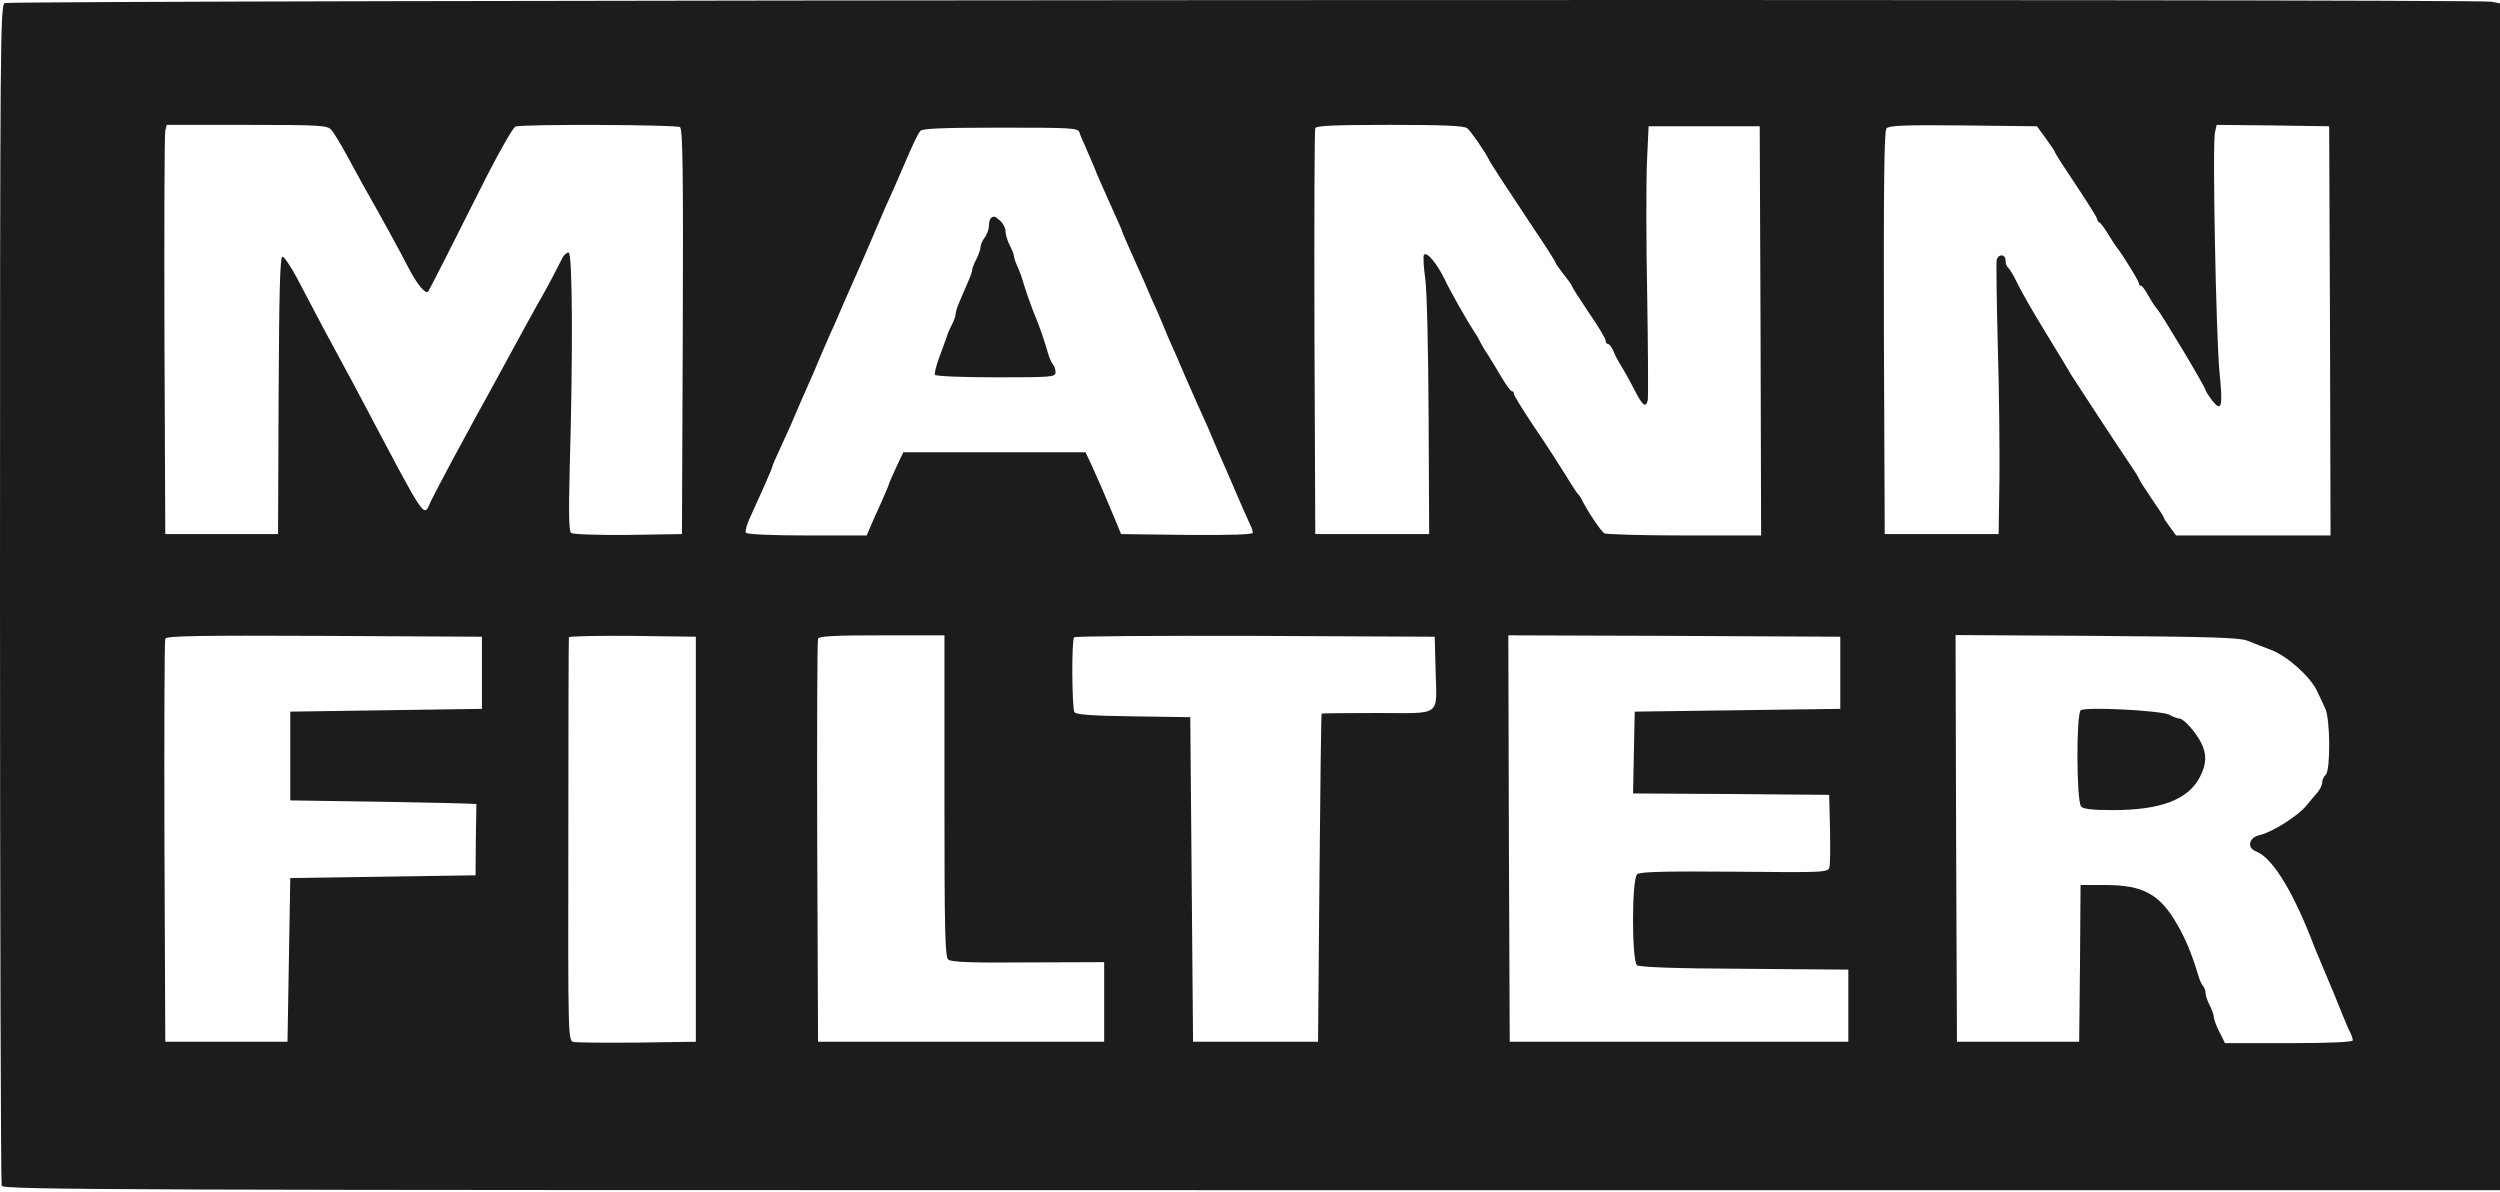 <svg width="258" height="123" viewBox="0 0 258 123" fill="none" xmlns="http://www.w3.org/2000/svg">
    <path d="M0.487 0.32C0.029 0.577 0 3.784 0 61.272C0 94.626 0.086 122.11 0.172 122.368C0.344 122.798 11.954 122.826 129.172 122.826H258V0.348L257.111 0.176C255.506 -0.138 1.061 0.005 0.487 0.32ZM34.171 13.375C34.429 13.661 35.117 14.778 35.719 15.894C36.321 16.982 37.095 18.414 37.439 19.043C39.503 22.679 41.051 25.514 42.14 27.604C43.029 29.35 43.946 30.438 44.204 30.066C44.261 29.98 45.121 28.319 46.125 26.344C47.099 24.369 49.02 20.618 50.339 17.984C51.686 15.379 52.947 13.146 53.205 13.06C53.893 12.802 69.746 12.859 70.176 13.117C70.463 13.318 70.52 17.726 70.463 34.246L70.377 55.117L64.815 55.203C61.662 55.231 59.139 55.145 58.939 55.002C58.709 54.802 58.681 52.941 58.795 48.332C59.139 36.307 59.082 26.058 58.681 26.058C58.48 26.058 58.193 26.315 58.05 26.602C57.247 28.205 56.101 30.352 55.499 31.354C54.839 32.557 54.438 33.244 50.253 40.945C49.765 41.804 48.963 43.293 48.447 44.238C46.583 47.645 44.892 50.851 44.462 51.739C43.688 53.428 44.147 54.115 37.41 41.375C36.751 40.115 35.776 38.311 35.26 37.366C34.257 35.534 32.451 32.156 30.616 28.634C29.985 27.461 29.326 26.487 29.154 26.487C28.896 26.487 28.81 29.951 28.753 40.802L28.695 55.117H17.057L16.971 34.647C16.942 23.395 16.971 13.89 17.057 13.518L17.2 12.888H25.485C32.995 12.888 33.769 12.945 34.171 13.375ZM151.417 13.232C151.79 13.546 153.195 15.551 153.653 16.467C153.854 16.896 155.717 19.73 158.269 23.567C159.53 25.428 160.533 27.003 160.533 27.117C160.533 27.203 160.935 27.747 161.393 28.348C161.881 28.949 162.253 29.493 162.253 29.579C162.253 29.665 163.027 30.867 163.973 32.27C164.919 33.645 165.693 34.933 165.693 35.133C165.693 35.334 165.808 35.505 165.951 35.505C166.095 35.505 166.353 35.849 166.525 36.279C166.697 36.737 167.098 37.452 167.413 37.939C167.7 38.397 168.302 39.485 168.703 40.287C169.506 41.861 169.85 42.148 170.051 41.289C170.108 41.031 170.079 36.221 169.993 30.61C169.879 24.998 169.879 18.757 169.965 16.724L170.137 13.031H181.603L181.689 34.131L181.747 55.26H173.806C169.42 55.26 165.693 55.145 165.55 55.031C165.177 54.773 163.715 52.569 163.228 51.538C163.113 51.309 162.941 51.051 162.827 50.966C162.741 50.88 162.167 50.021 161.565 49.019C160.963 48.045 159.53 45.812 158.355 44.094C157.179 42.348 156.233 40.802 156.233 40.659C156.233 40.487 156.147 40.373 156.033 40.373C155.889 40.373 155.431 39.714 154.943 38.912C154.485 38.111 153.854 37.109 153.596 36.679C153.309 36.279 152.965 35.677 152.793 35.362C152.65 35.047 152.392 34.589 152.22 34.36C151.36 33.043 149.64 30.009 149.067 28.777C148.264 27.146 147.203 25.886 146.945 26.315C146.859 26.459 146.917 27.575 147.089 28.777C147.261 30.009 147.404 36.364 147.433 43.064L147.49 55.117H135.737L135.651 34.36C135.622 22.937 135.651 13.432 135.737 13.232C135.823 12.974 137.629 12.888 143.419 12.888C149.009 12.888 151.073 12.974 151.417 13.232ZM211.159 14.319C211.675 15.035 212.105 15.694 212.105 15.78C212.133 15.894 213.108 17.412 214.283 19.158C215.459 20.933 216.433 22.479 216.433 22.622C216.433 22.737 216.548 22.908 216.663 22.966C216.777 22.994 217.207 23.567 217.58 24.197C217.953 24.827 218.383 25.456 218.526 25.628C219.071 26.315 220.733 29.007 220.733 29.236C220.733 29.379 220.819 29.493 220.963 29.493C221.077 29.493 221.421 29.98 221.737 30.553C222.052 31.125 222.453 31.726 222.625 31.898C223.027 32.328 227.613 39.972 227.613 40.258C227.642 40.401 227.957 40.888 228.33 41.375C229.276 42.548 229.419 42.005 229.047 38.34C228.703 34.704 228.301 14.72 228.588 13.661L228.76 12.888L234.579 12.945L240.37 13.031L240.456 34.131L240.513 55.26H224.575L223.944 54.401C223.6 53.943 223.313 53.514 223.313 53.428C223.313 53.342 222.74 52.454 222.023 51.424C221.307 50.364 220.733 49.477 220.733 49.391C220.733 49.334 220.361 48.704 219.902 48.045C218.784 46.413 214.083 39.227 213.71 38.626C213.567 38.34 212.391 36.422 211.101 34.303C209.811 32.213 208.493 29.894 208.149 29.15C207.776 28.377 207.375 27.718 207.231 27.604C207.088 27.518 206.973 27.203 206.973 26.888C206.973 26.201 206.228 26.172 206.056 26.831C205.999 27.117 206.056 31.068 206.171 35.649C206.314 40.201 206.371 46.471 206.343 49.534L206.257 55.117H194.503L194.417 34.389C194.389 19.187 194.446 13.575 194.675 13.26C194.962 12.945 196.453 12.888 202.616 12.945L210.213 13.031L211.159 14.319ZM111.399 13.661C111.485 13.947 111.771 14.634 112.029 15.178C112.259 15.722 112.631 16.553 112.832 17.039C113.233 18.07 113.749 19.215 114.925 21.849C115.412 22.908 115.813 23.825 115.813 23.882C115.813 23.968 116.215 24.884 116.702 25.972C117.189 27.031 117.763 28.377 118.021 28.921C118.25 29.465 118.651 30.381 118.881 30.925C119.139 31.469 119.511 32.299 119.712 32.786C120.142 33.874 120.773 35.334 121.432 36.794C121.69 37.424 122.091 38.311 122.292 38.798C122.493 39.256 123.066 40.544 123.553 41.661C124.528 43.808 124.643 44.037 125.56 46.242C125.904 47.015 126.334 48.045 126.563 48.532C126.764 48.99 127.137 49.849 127.366 50.393C128.169 52.282 128.799 53.685 129.029 54.172C129.172 54.458 129.287 54.802 129.287 54.974C129.287 55.174 127.022 55.231 122.493 55.203L115.699 55.117L114.867 53.113C113.921 50.851 113.549 49.992 112.66 48.017L112.029 46.671H93.224L92.479 48.246C92.077 49.133 91.733 49.906 91.733 49.964C91.733 50.049 91.361 50.908 90.931 51.882C90.472 52.884 89.956 54.029 89.784 54.458L89.44 55.26H83.305C79.722 55.26 77.085 55.145 76.97 54.974C76.884 54.831 77.056 54.172 77.371 53.485C77.687 52.798 78.317 51.366 78.805 50.307C79.292 49.219 79.693 48.274 79.693 48.188C79.693 48.074 80.095 47.158 80.582 46.127C81.413 44.324 81.729 43.608 82.675 41.375C82.933 40.802 83.305 39.943 83.535 39.428C83.764 38.941 84.165 37.996 84.423 37.366C84.681 36.737 85.083 35.82 85.283 35.362C85.484 34.876 85.857 34.045 86.115 33.501C86.688 32.156 87.634 29.98 88.494 28.062C89.383 26.029 89.899 24.855 90.386 23.681C91.103 21.964 91.647 20.761 92.106 19.759C92.364 19.215 92.823 18.099 93.167 17.326C94.285 14.72 94.686 13.89 94.973 13.518C95.173 13.26 97.18 13.174 103.257 13.174C110.625 13.174 111.255 13.203 111.399 13.661ZM49.737 69.432V73.154L39.847 73.297L29.957 73.44V82.601L39.56 82.745C44.835 82.83 49.163 82.945 49.163 82.974C49.163 83.002 49.135 84.663 49.106 86.667L49.077 90.331L39.503 90.475L29.957 90.618L29.813 99.064L29.67 107.509H17.057L16.971 86.896C16.942 75.558 16.971 66.111 17.057 65.91C17.143 65.624 20.583 65.567 33.454 65.624L49.737 65.71V69.432ZM71.81 86.61V107.509L65.79 107.595C62.493 107.624 59.512 107.595 59.197 107.538C58.623 107.395 58.623 107.166 58.652 86.695C58.652 75.301 58.681 65.91 58.709 65.767C58.738 65.653 61.691 65.595 65.303 65.624L71.81 65.71V86.61ZM97.467 82.143C97.467 96.115 97.524 98.749 97.868 99.035C98.155 99.293 100.448 99.378 106.124 99.321L113.95 99.293V107.509H84.423L84.337 86.896C84.309 75.558 84.337 66.111 84.423 65.91C84.509 65.653 86.115 65.567 91.017 65.567H97.467V82.143ZM148.149 69.002C148.264 74.07 148.923 73.583 142.187 73.583C139.033 73.583 136.425 73.612 136.396 73.64C136.339 73.698 136.253 81.313 136.167 90.618L136.023 107.509H123.123L122.98 90.761L122.837 74.013L116.96 73.927C112.717 73.869 111.055 73.755 110.883 73.497C110.625 73.068 110.567 66.025 110.854 65.767C110.94 65.653 119.368 65.595 129.545 65.624L148.063 65.71L148.149 69.002ZM189.917 69.432V73.154L179.31 73.297L168.703 73.44L168.617 77.648L168.531 81.886L178.651 81.943L188.77 82.029L188.856 85.464C188.885 87.354 188.885 89.158 188.799 89.472C188.655 90.045 188.455 90.045 178.995 89.959C172 89.902 169.248 89.959 168.961 90.217C168.388 90.675 168.388 99.121 168.933 99.608C169.219 99.808 172.717 99.951 180.027 99.98L190.748 100.066V107.509H155.803L155.717 86.524L155.66 65.567L172.774 65.624L189.917 65.71V69.432ZM231.913 66.111C232.458 66.34 233.576 66.769 234.407 67.084C236.099 67.743 238.421 69.833 239.109 71.293C239.367 71.837 239.768 72.667 239.969 73.125C240.485 74.213 240.513 79.424 240.026 79.939C239.825 80.111 239.653 80.483 239.653 80.74C239.653 81.027 239.395 81.542 239.051 81.914C238.707 82.287 238.306 82.802 238.105 83.031C237.303 84.119 234.493 85.894 233.203 86.18C232.085 86.409 231.827 87.497 232.831 87.869C234.407 88.471 236.385 91.562 238.363 96.487C238.621 97.203 239.023 98.147 239.223 98.634C240.485 101.612 241.23 103.415 241.775 104.789C242.061 105.505 242.405 106.307 242.549 106.564C242.692 106.851 242.807 107.194 242.807 107.366C242.807 107.538 240.485 107.652 236.213 107.652H229.62L229.047 106.507C228.731 105.906 228.473 105.19 228.473 104.99C228.473 104.761 228.273 104.188 228.043 103.759C227.814 103.301 227.613 102.728 227.613 102.47C227.613 102.241 227.499 101.926 227.355 101.755C227.212 101.612 226.954 101.039 226.811 100.495C226.209 98.491 225.549 96.888 224.718 95.456C222.912 92.278 221.192 91.334 217.265 91.334H214.713L214.656 99.407L214.57 107.509H201.957L201.871 86.524L201.813 65.538L216.347 65.624C227.929 65.71 231.111 65.796 231.913 66.111Z" fill="#1C1C1C"/>
    <path d="M102.254 22.536C102.139 22.622 102.053 22.994 102.053 23.338C102.053 23.681 101.852 24.197 101.623 24.512C101.394 24.798 101.193 25.256 101.193 25.485C101.193 25.714 100.992 26.287 100.763 26.745C100.534 27.174 100.333 27.689 100.333 27.832C100.333 28.004 100.132 28.577 99.874 29.149C99.616 29.751 99.244 30.638 99.014 31.154C98.785 31.669 98.613 32.242 98.613 32.442C98.613 32.642 98.441 33.1 98.24 33.501C98.011 33.902 97.782 34.475 97.696 34.789C97.581 35.105 97.237 36.049 96.922 36.908C96.606 37.767 96.406 38.569 96.492 38.683C96.578 38.826 99.416 38.941 102.798 38.941C108.503 38.941 108.933 38.912 108.933 38.425C108.933 38.139 108.818 37.796 108.675 37.624C108.532 37.481 108.274 36.908 108.13 36.364C107.815 35.248 107.27 33.673 106.898 32.785C106.525 31.927 105.751 29.722 105.579 29.064C105.493 28.749 105.264 28.09 105.034 27.575C104.805 27.088 104.633 26.573 104.633 26.401C104.633 26.258 104.432 25.743 104.203 25.313C103.974 24.855 103.773 24.225 103.773 23.882C103.773 23.567 103.544 23.08 103.257 22.822C102.684 22.278 102.512 22.25 102.254 22.536ZM214.742 73.296C214.254 73.583 214.283 82.658 214.77 83.231C214.971 83.489 215.946 83.603 218.038 83.603C223.026 83.603 225.836 82.515 227.04 80.168C227.728 78.822 227.756 77.849 227.154 76.646C226.61 75.558 225.348 74.155 224.918 74.155C224.746 74.155 224.259 73.984 223.858 73.755C222.998 73.325 215.315 72.924 214.742 73.296Z" fill="#1C1C1C"/>
</svg>
